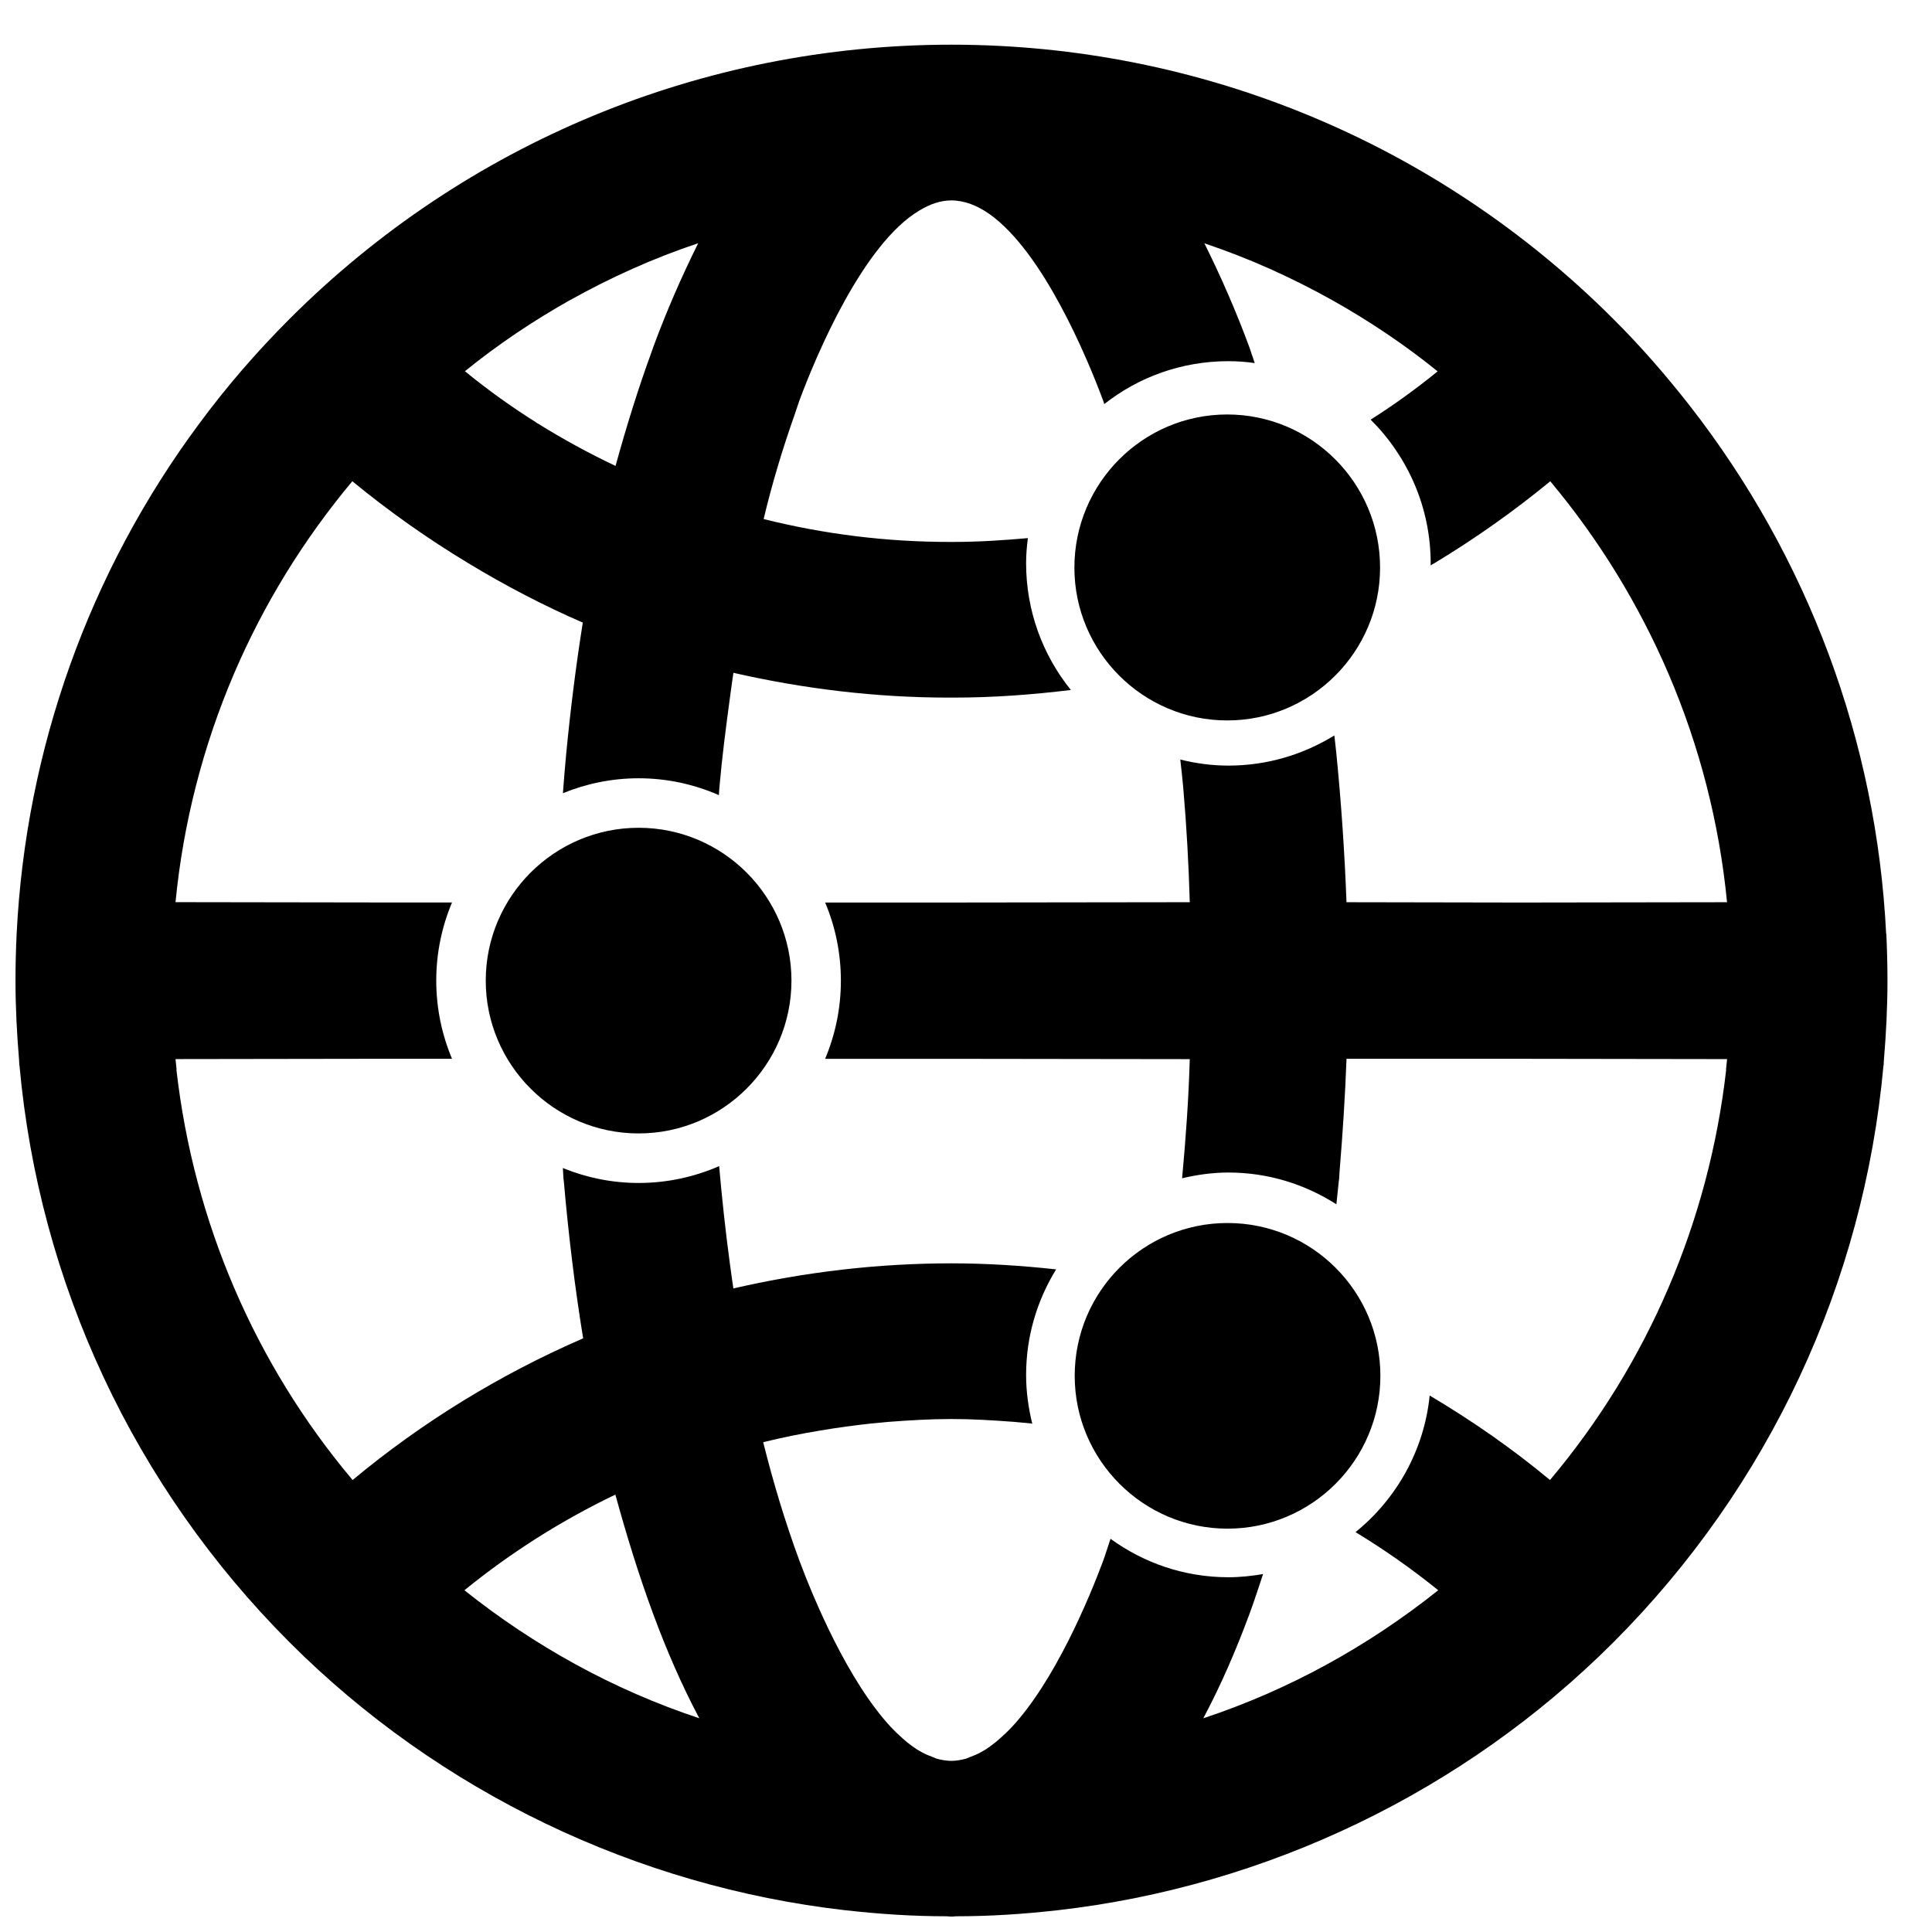 <?xml version="1.0" encoding="UTF-8"?>
<!-- Uploaded to: ICON Repo, www.svgrepo.com, Generator: ICON Repo Mixer Tools -->
<svg width="800px" height="800px" version="1.1" viewBox="144 144 512 512" xmlns="http://www.w3.org/2000/svg">
 <defs>
  <clipPath id="a">
   <path d="m148.09 155h496.91v496.9h-496.91z"/>
  </clipPath>
 </defs>
 <g clip-path="url(#a)">
  <path d="m643.85 391.5c-2.523-51.191-20.762-99.855-52.066-140.01-6.262-7.996-12.984-15.742-20.273-22.988-46.66-46.645-109.4-72.66-175.38-72.66s-128.72 26.016-175.38 72.66c-8.75 8.758-16.77 18.02-24.031 27.871-29.043 39.148-45.891 86.047-48.312 135.13-0.199 4.125-0.301 8.25-0.301 12.379 0 7.07 0.363 14.059 0.949 21.051 0.039 0.508 0.023 0.926 0.062 1.344 0.004 0.082 0.043 0.082 0.051 0.168 5.223 57.586 30.285 111.47 71.59 152.81 39.574 39.574 91.93 64.664 147.22 70.977h0.004 0.043c8.902 1.012 17.871 1.602 26.875 1.602 0.348 0 0.691 0.082 1.039 0.082h0.207 0.207c0.348 0 0.691-0.082 1.039-0.082 9.012 0 17.98-0.59 26.883-1.602h0.039 0.004c55.289-6.312 107.64-31.402 147.22-70.977 41.301-41.336 66.363-95.223 71.59-152.81 0.004-0.082 0.043-0.082 0.051-0.168 0.039-0.426 0.023-0.844 0.062-1.262 0.59-6.988 0.953-14.059 0.953-21.133 0-4.125-0.105-8.254-0.301-12.379zm-174.62-137.66c-22.332 0-40.504 18.188-40.504 40.582 0 22.312 18.172 40.5 40.504 40.5s40.504-18.188 40.504-40.5c0-22.395-18.172-40.582-40.504-40.582zm0.082 214.27c-22.332 0-40.504 18.105-40.504 40.5 0 22.312 18.172 40.5 40.504 40.5 22.332 0 40.504-18.188 40.504-40.5 0-22.395-18.172-40.5-40.504-40.5zm-156.07-104.74c-22.332 0-40.512 18.188-40.512 40.5s18.172 40.5 40.512 40.5c22.332 0 40.504-18.188 40.504-40.5s-18.172-40.5-40.504-40.5zm-18.309-139.76c10.848-6.062 22.234-11.199 34.098-15.156-4.477 9.008-8.426 18.105-11.883 27.445-0.168 0.426-0.301 0.926-0.465 1.344-3.606 9.852-6.719 19.957-9.555 30.227-7.137-3.363-14.031-7.156-20.672-11.285h-0.078c-0.055-0.082-0.113-0.082-0.172-0.168-6.574-4.125-12.918-8.672-18.996-13.641 8.723-7.07 18.02-13.305 27.719-18.773zm-27.852 341.82c12.32-10.016 25.762-18.523 39.996-25.34 2.973 10.777 6.223 21.387 10.066 31.738 3.492 9.43 7.484 18.691 12.184 27.531-22.652-7.496-43.676-19.113-62.254-33.93zm334.36-137.82c-4.574 39.992-20.664 77.711-46.676 108.61-10.008-8.336-20.699-15.742-31.883-22.395-1.473 14.566-8.836 27.445-19.648 36.203 7.613 4.633 14.957 9.766 21.91 15.406-18.578 14.816-39.594 26.434-62.254 33.93 4.703-8.84 8.695-18.105 12.188-27.531 1.312-3.531 2.465-7.156 3.656-10.691-2.992 0.508-6.051 0.844-9.188 0.844-11.668 0-22.441-3.789-31.25-10.191-0.648 1.938-1.211 3.789-1.902 5.727-3.754 10.102-12.848 31.91-24.277 44.199-1.039 1.094-2.098 2.106-3.168 3.031-0.387 0.34-0.781 0.676-1.176 1.012-0.836 0.676-1.684 1.262-2.539 1.852-0.445 0.25-0.887 0.508-1.332 0.758-0.871 0.508-1.754 0.844-2.633 1.176-0.414 0.168-0.82 0.336-1.238 0.508-1.289 0.336-2.582 0.59-3.902 0.59h-0.012-0.016c-1.312 0-2.613-0.25-3.902-0.59-0.414-0.168-0.824-0.34-1.238-0.508-0.887-0.34-1.762-0.676-2.633-1.176-0.445-0.25-0.895-0.508-1.34-0.758-0.855-0.59-1.703-1.176-2.539-1.852-0.391-0.336-0.785-0.668-1.176-1.012-1.07-0.926-2.121-1.938-3.152-3.031-11.434-12.293-20.535-34.098-24.293-44.199-3.789-10.273-6.922-20.711-9.57-31.32 5.039-1.262 10.117-2.269 15.219-3.113 4.453-0.758 8.922-1.344 13.414-1.852 1.523-0.168 3.047-0.25 4.574-0.426 5.535-0.418 11.078-0.758 16.637-0.758h0.004 0.004c5.555 0 11.102 0.34 16.637 0.758 1.527 0.168 3.051 0.25 4.574 0.426 0.082 0 0.168 0.082 0.25 0.082-1.031-4.207-1.641-8.504-1.641-12.965 0-10.273 2.941-19.785 7.953-27.953-9.23-1.012-18.5-1.602-27.781-1.602-19.383 0-38.723 2.269-57.75 6.652-0.348-2.188-0.621-4.465-0.934-6.652-1.156-8.59-2.086-17.176-2.836-25.766-6.551 2.863-13.766 4.465-21.355 4.465-7.098 0-13.863-1.434-20.066-3.957 0.027 0.336 0.035 0.59 0.055 0.926 0.055 0.676 0.062 1.344 0.121 2.019 0.012 0.168 0.062 0.336 0.078 0.508 1.223 13.973 2.867 27.871 5.129 41.676-22.105 9.598-42.688 22.227-61.098 37.551-26.012-30.898-42.102-68.621-46.676-108.61 0-0.082 0.035-0.168 0.023-0.25-0.094-0.926-0.195-1.852-0.277-2.695l55.293-0.082h17.98c-2.684-6.402-4.176-13.387-4.176-20.711 0-7.328 1.488-14.312 4.176-20.711h-18.426l-54.848-0.082c2.035-20.965 7.305-41.336 15.457-60.449 7.859-18.355 18.379-35.531 31.398-51.102 9.715 7.996 20 15.242 30.727 21.719 9.738 5.894 19.863 11.199 30.352 15.742-1.84 11.535-3.281 23.152-4.41 34.855-0.34 3.453-0.582 6.902-0.863 10.359 6.199-2.527 12.965-3.957 20.059-3.957 7.555 0 14.742 1.602 21.27 4.465 0.051-0.676 0.078-1.262 0.129-1.852 0.023-0.168 0.039-0.426 0.055-0.59 0.676-7.746 1.68-15.406 2.707-23.07 0.324-2.269 0.609-4.633 0.965-6.902 18.801 4.293 37.926 6.57 57.09 6.57h0.652 0.648c10.375 0 20.73-0.758 31.039-2.019-7.406-9.176-11.863-20.879-11.863-33.594 0-2.269 0.191-4.465 0.469-6.652-6.59 0.59-13.199 1.012-19.824 1.012h-0.473-0.473c-16.559 0-33.082-2.019-49.254-6.062 2.262-9.516 5.043-18.691 8.254-27.785 0.414-1.176 0.758-2.356 1.188-3.531 4.555-12.293 16.934-41.594 31.805-50.434 2.758-1.684 5.586-2.695 8.477-2.695 3.473 0 6.871 1.344 10.129 3.621 14.137 10.016 25.766 37.719 30.152 49.508 0.094 0.25 0.172 0.59 0.27 0.844 9.09-7.156 20.492-11.367 32.887-11.367 2.371 0 4.688 0.168 6.981 0.508-0.289-0.844-0.535-1.684-0.832-2.445-0.219-0.668-0.395-1.262-0.621-1.852-3.453-9.344-7.41-18.438-11.887-27.445 11.848 3.957 23.215 9.098 34.047 15.156 9.715 5.469 19.023 11.703 27.77 18.773-5.688 4.633-11.625 8.922-17.754 12.797 9.812 9.766 15.906 23.238 15.906 38.055 0 0.168-0.027 0.426-0.027 0.59 0.328-0.25 0.676-0.426 1.004-0.59 10.719-6.481 21-13.723 30.715-21.719 12.969 15.492 23.449 32.668 31.301 50.934 8.199 19.113 13.504 39.574 15.547 60.621l-54.848 0.082-46-0.082c-0.496-13.219-1.395-26.352-2.695-39.488-0.156-1.602-0.363-3.113-0.523-4.715-8.18 5.051-17.773 7.996-28.078 7.996-4.402 0-8.656-0.59-12.75-1.602 0.258 2.356 0.535 4.633 0.738 6.988 0.016 0.168 0.039 0.418 0.055 0.59 0.863 10.016 1.434 20.125 1.719 30.227l-63.195 0.082h-33.438c2.684 6.312 4.176 13.387 4.176 20.711 0 7.328-1.488 14.312-4.176 20.711h33.438l63.195 0.082c-0.301 10.523-1.055 21.051-2.031 31.57 3.945-0.926 8.047-1.52 12.273-1.52 10.523 0 20.32 3.113 28.613 8.422 0.195-2.106 0.457-4.125 0.641-6.144 0.016-0.168 0.066-0.34 0.082-0.508 0.055-0.676 0.062-1.344 0.117-2.019 0.824-9.934 1.473-19.867 1.848-29.891h45.559l55.293 0.082c-0.082 0.844-0.184 1.77-0.277 2.695-0.012 0.082 0.027 0.168 0.023 0.25z" fill-rule="evenodd"/>
 </g>
</svg>